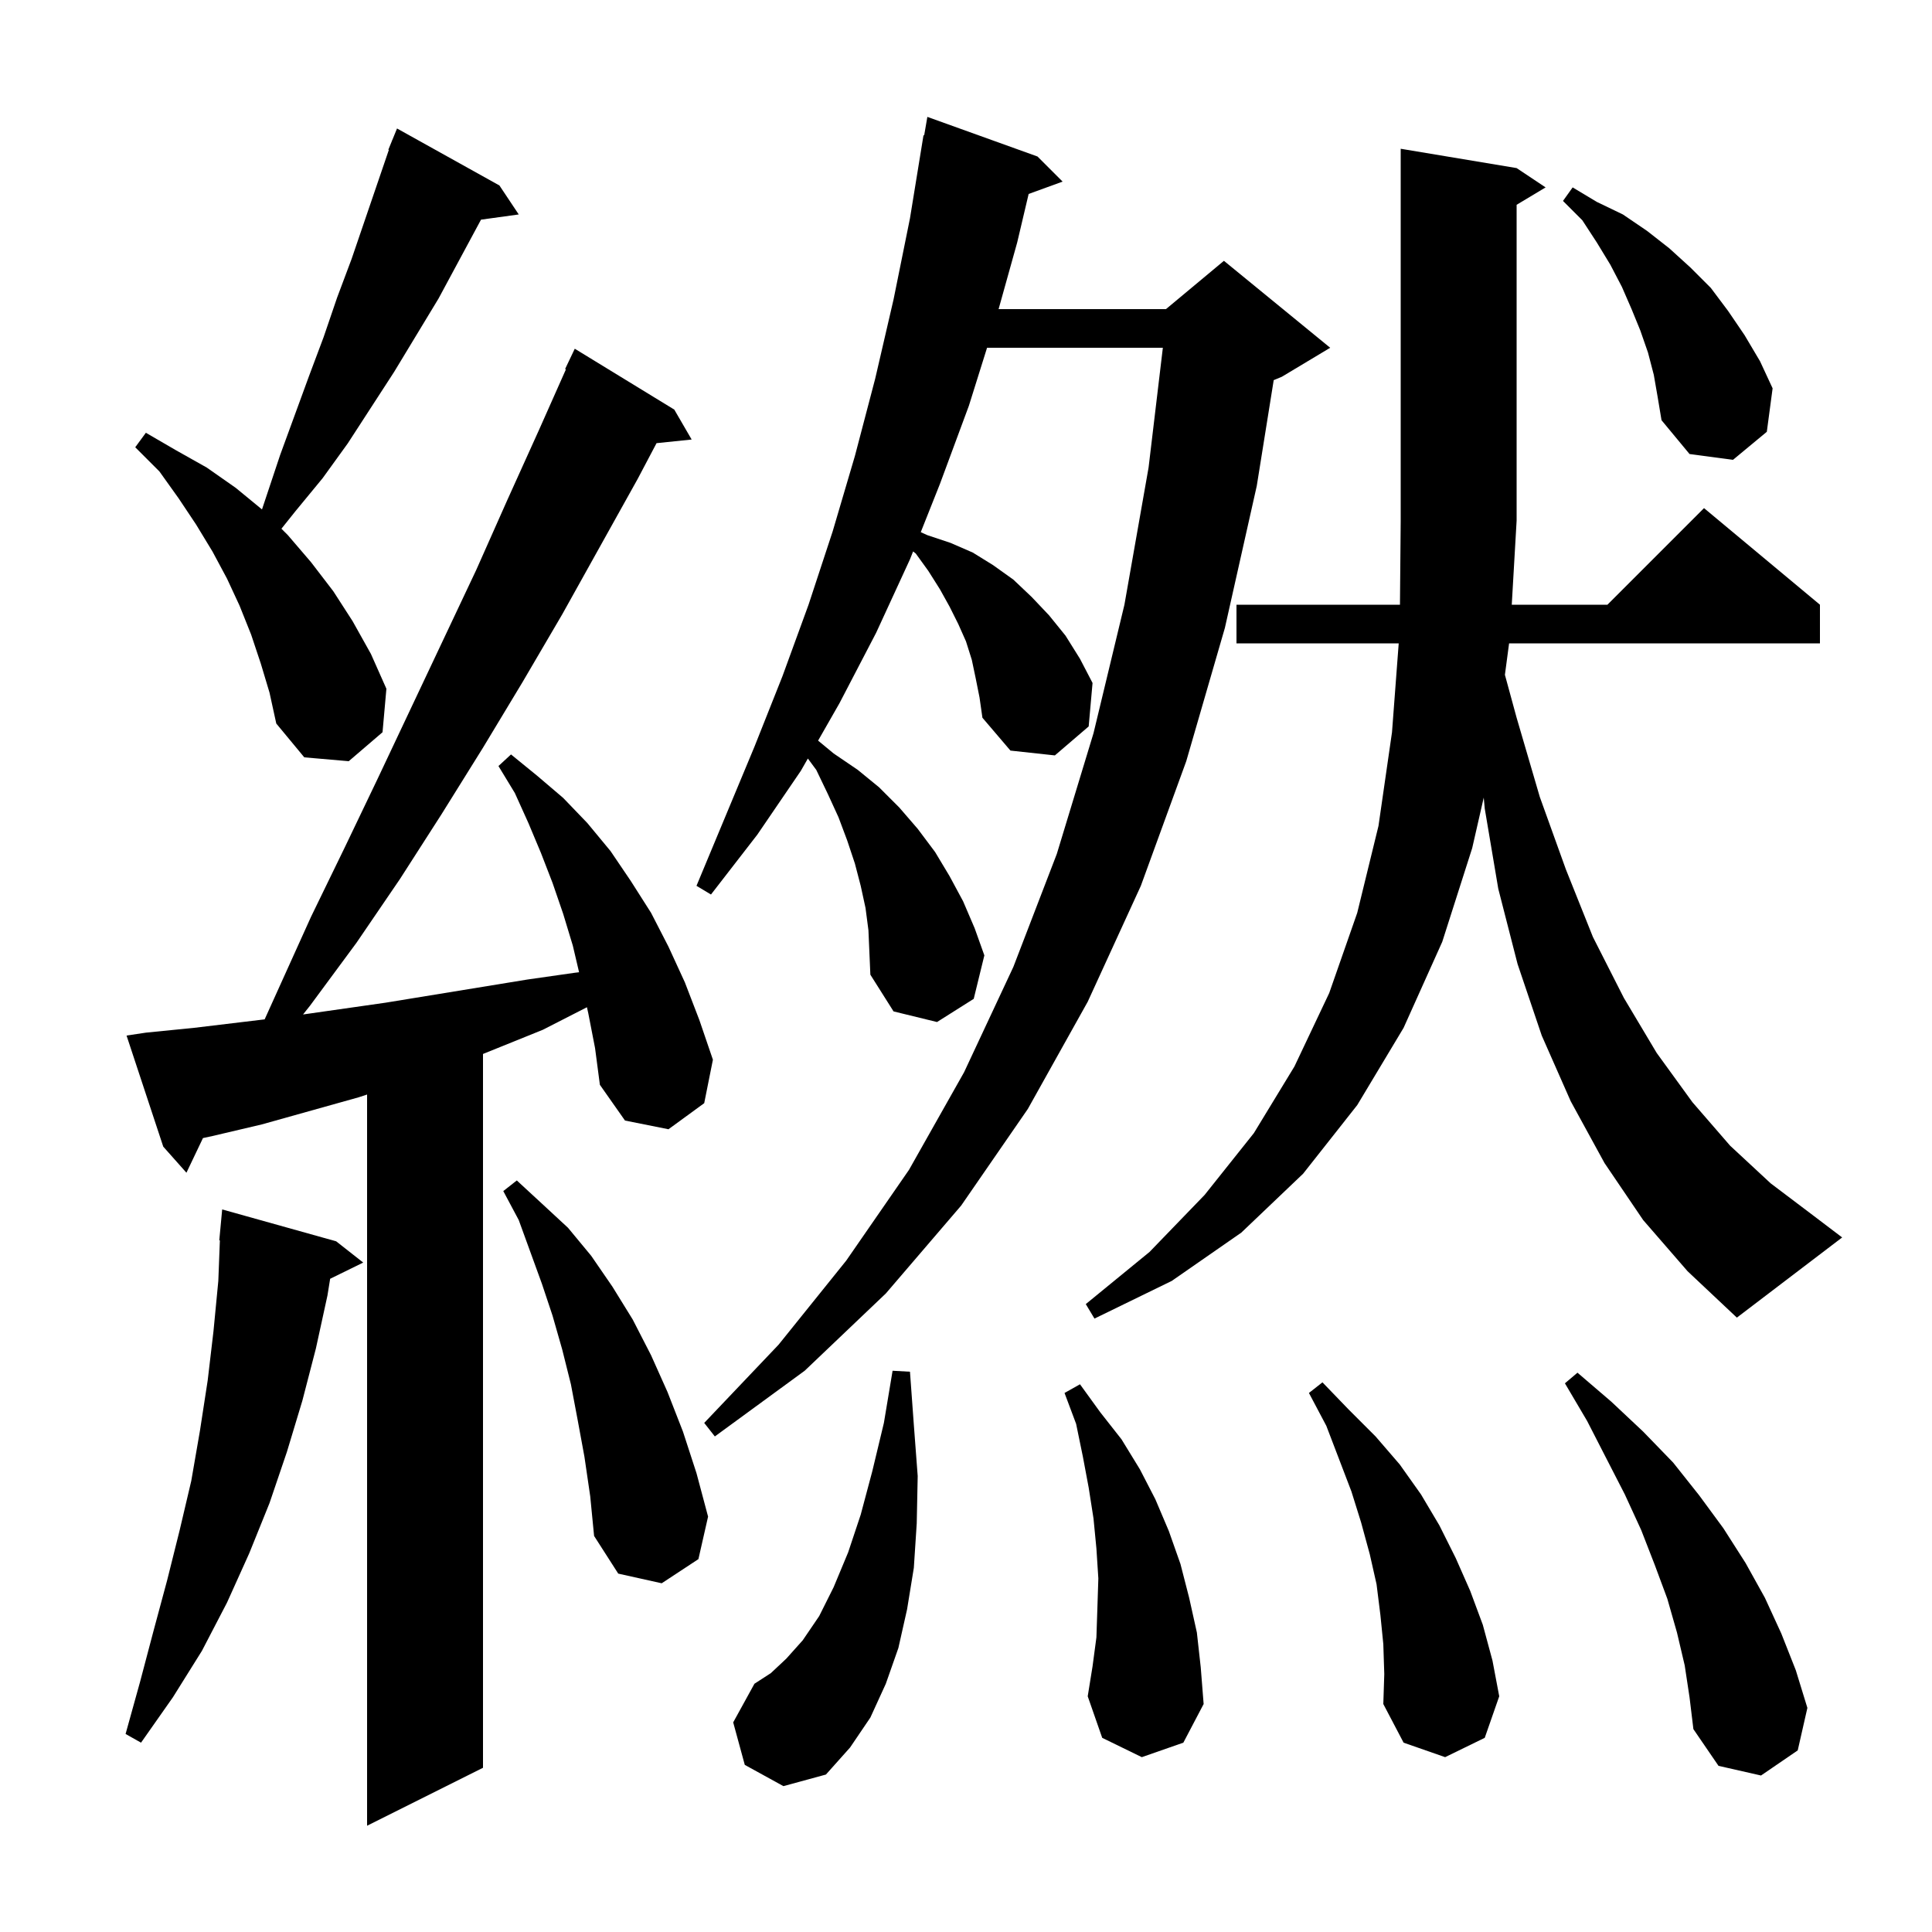 <svg xmlns="http://www.w3.org/2000/svg" xmlns:xlink="http://www.w3.org/1999/xlink" version="1.1" baseProfile="full" viewBox="0 0 200 200" width="200" height="200">
<g fill="black">
<path d="M 60.9 104.9 L 60.759 104.266 L 60.7 104.3 L 56.2 106.6 L 50.0 109.106 L 50.0 183.0 L 38.0 189.0 L 38.0 113.306 L 37.1 113.6 L 27.1 116.4 L 22.0 117.6 L 21.011 117.813 L 19.3 121.4 L 16.9 118.7 L 13.1 107.2 L 15.1 106.9 L 20.1 106.4 L 27.397 105.524 L 32.2 94.9 L 35.7 87.7 L 39.1 80.6 L 49.3 59.0 L 52.5 51.8 L 55.8 44.5 L 58.586 38.232 L 58.5 38.2 L 59.5 36.1 L 69.8 42.4 L 71.6 45.5 L 67.965 45.876 L 66.0 49.6 L 58.2 63.6 L 54.1 70.6 L 50.0 77.4 L 45.7 84.3 L 41.4 91.0 L 36.9 97.6 L 32.1 104.1 L 31.371 105.018 L 39.9 103.8 L 54.6 101.4 L 59.5 100.7 L 59.946 100.646 L 59.3 97.9 L 58.3 94.6 L 57.2 91.4 L 56.0 88.3 L 54.7 85.2 L 53.3 82.1 L 51.6 79.3 L 52.9 78.1 L 55.6 80.3 L 58.3 82.6 L 60.8 85.2 L 63.2 88.1 L 65.3 91.2 L 67.4 94.5 L 69.2 98.0 L 70.9 101.7 L 72.4 105.6 L 73.8 109.7 L 72.9 114.2 L 69.2 116.9 L 64.7 116.0 L 62.1 112.3 L 61.6 108.5 Z M 174.4 172.4 L 173.6 169.0 L 172.6 165.5 L 171.3 162.0 L 169.9 158.4 L 168.2 154.7 L 166.3 151.0 L 164.3 147.1 L 162.0 143.2 L 163.3 142.1 L 166.8 145.1 L 170.1 148.2 L 173.2 151.4 L 175.9 154.8 L 178.4 158.2 L 180.7 161.8 L 182.7 165.4 L 184.4 169.1 L 185.9 172.9 L 187.1 176.8 L 186.1 181.2 L 182.3 183.8 L 177.9 182.8 L 175.3 179.0 L 174.9 175.7 Z M 77.1 182.7 L 75.9 178.3 L 78.1 174.3 L 79.8 173.2 L 81.4 171.7 L 83.1 169.8 L 84.8 167.3 L 86.3 164.3 L 87.8 160.7 L 89.1 156.8 L 90.3 152.3 L 91.5 147.3 L 92.4 141.9 L 94.2 142.0 L 94.6 147.5 L 95.0 152.8 L 94.9 157.7 L 94.6 162.3 L 93.9 166.6 L 93.0 170.6 L 91.7 174.3 L 90.1 177.8 L 88.0 180.9 L 85.5 183.7 L 81.1 184.9 Z M 143.2 170.2 L 142.9 167.2 L 142.5 164.0 L 141.8 160.9 L 140.9 157.6 L 139.9 154.4 L 137.3 147.6 L 135.5 144.2 L 136.9 143.1 L 139.6 145.9 L 142.4 148.7 L 144.9 151.6 L 147.1 154.7 L 149.0 157.9 L 150.7 161.3 L 152.2 164.7 L 153.5 168.2 L 154.5 171.9 L 155.2 175.6 L 153.7 179.9 L 149.6 181.9 L 145.3 180.4 L 143.2 176.4 L 143.3 173.3 Z M 34.8 128.5 L 37.6 130.7 L 34.177 132.379 L 33.9 134.1 L 32.7 139.6 L 31.3 145.0 L 29.7 150.3 L 27.9 155.6 L 25.8 160.8 L 23.5 165.9 L 20.9 170.9 L 17.9 175.7 L 14.6 180.4 L 13.0 179.5 L 14.5 174.1 L 15.9 168.8 L 17.3 163.6 L 18.6 158.4 L 19.8 153.3 L 20.7 148.1 L 21.5 142.9 L 22.1 137.8 L 22.6 132.6 L 22.762 128.401 L 22.7 128.4 L 23.0 125.2 Z M 118.2 181.9 L 114.1 179.9 L 112.6 175.6 L 113.1 172.5 L 113.5 169.5 L 113.6 166.5 L 113.7 163.4 L 113.5 160.3 L 113.2 157.2 L 112.7 154.0 L 112.1 150.8 L 111.4 147.4 L 110.2 144.2 L 111.8 143.3 L 113.9 146.2 L 116.1 149.0 L 118.0 152.1 L 119.6 155.2 L 121.0 158.5 L 122.2 161.9 L 123.1 165.4 L 123.9 169.0 L 124.3 172.6 L 124.6 176.4 L 122.5 180.4 Z M 60.5 150.8 L 59.8 147.0 L 59.1 143.3 L 58.2 139.7 L 57.2 136.2 L 56.1 132.9 L 53.7 126.3 L 52.1 123.3 L 53.5 122.2 L 56.1 124.6 L 58.8 127.1 L 61.2 130.0 L 63.4 133.2 L 65.5 136.6 L 67.4 140.3 L 69.1 144.1 L 70.7 148.2 L 72.1 152.5 L 73.3 157.0 L 72.3 161.4 L 68.5 163.9 L 64.0 162.9 L 61.5 159.0 L 61.1 154.9 Z M 101.0 70.2 L 100.6 68.3 L 100.0 66.4 L 99.2 64.6 L 98.3 62.8 L 97.3 61.0 L 96.1 59.1 L 94.8 57.3 L 94.524 57.085 L 94.2 57.9 L 90.7 65.5 L 86.9 72.8 L 84.689 76.669 L 86.3 78.0 L 88.8 79.7 L 91.0 81.5 L 93.1 83.6 L 95.0 85.8 L 96.8 88.2 L 98.3 90.7 L 99.7 93.3 L 100.9 96.1 L 101.9 98.9 L 100.8 103.4 L 97.0 105.8 L 92.5 104.7 L 90.1 100.9 L 89.9 96.3 L 89.6 94.0 L 89.1 91.7 L 88.5 89.4 L 87.7 87.0 L 86.8 84.6 L 85.7 82.2 L 84.5 79.7 L 83.63 78.523 L 82.9 79.8 L 78.4 86.4 L 73.6 92.6 L 72.1 91.7 L 78.1 77.3 L 81.0 70.0 L 83.7 62.6 L 86.2 55.0 L 88.5 47.2 L 90.6 39.2 L 92.5 31.0 L 94.2 22.6 L 95.6 14.0 L 95.67 14.013 L 96.0 12.1 L 107.4 16.2 L 110.0 18.8 L 106.485 20.078 L 105.3 25.1 L 103.374 32.0 L 120.7 32.0 L 126.7 27.0 L 137.7 36.0 L 132.7 39.0 L 131.854 39.352 L 130.1 50.3 L 126.8 65.0 L 122.8 78.8 L 118.1 91.7 L 112.6 103.7 L 106.4 114.8 L 99.5 124.8 L 91.7 133.9 L 83.3 141.9 L 74.0 148.7 L 72.9 147.3 L 80.6 139.2 L 87.6 130.5 L 94.1 121.1 L 99.8 111.0 L 104.9 100.1 L 109.4 88.4 L 113.2 75.9 L 116.4 62.6 L 118.9 48.4 L 120.378 36.0 L 102.18 36.0 L 100.3 42.0 L 97.3 50.1 L 95.317 55.09 L 96.0 55.4 L 98.4 56.2 L 100.7 57.2 L 102.8 58.5 L 104.9 60.0 L 106.8 61.8 L 108.6 63.7 L 110.3 65.8 L 111.8 68.2 L 113.1 70.7 L 112.7 75.2 L 109.2 78.2 L 104.6 77.7 L 101.7 74.3 L 101.4 72.2 Z M 170.1 126.3 L 166.1 120.4 L 162.6 114.0 L 159.6 107.2 L 157.1 99.8 L 155.1 92.0 L 153.7 83.7 L 153.596 82.568 L 152.4 87.8 L 149.3 97.5 L 145.3 106.4 L 140.5 114.4 L 134.9 121.5 L 128.5 127.6 L 121.3 132.6 L 113.3 136.5 L 112.4 135.0 L 119.0 129.6 L 124.7 123.7 L 129.8 117.3 L 134.0 110.4 L 137.6 102.8 L 140.5 94.5 L 142.7 85.5 L 144.1 75.8 L 144.794 66.6 L 128.0 66.6 L 128.0 62.6 L 144.923 62.6 L 145.0 53.9 L 145.0 15.4 L 157.0 17.4 L 160.0 19.4 L 157.0 21.2 L 157.0 53.9 L 156.497 62.6 L 166.4 62.6 L 176.4 52.6 L 188.4 62.6 L 188.4 66.6 L 156.22 66.6 L 155.788 69.856 L 157.0 74.3 L 159.4 82.5 L 162.1 90.0 L 164.9 97.0 L 168.1 103.3 L 171.5 109.0 L 175.2 114.1 L 179.1 118.6 L 183.3 122.5 L 187.8 125.9 L 190.7 128.1 L 179.8 136.4 L 174.7 131.6 Z M 27.0 68.7 L 26.0 65.7 L 24.8 62.7 L 23.5 59.9 L 22.0 57.1 L 20.3 54.3 L 18.5 51.6 L 16.5 48.8 L 14.0 46.3 L 15.1 44.8 L 18.2 46.6 L 21.4 48.4 L 24.4 50.5 L 27.121 52.736 L 29.0 47.1 L 32.0 38.9 L 33.5 34.9 L 34.9 30.8 L 36.4 26.8 L 40.253 15.517 L 40.2 15.5 L 40.554 14.634 L 40.6 14.5 L 40.608 14.503 L 41.1 13.3 L 51.7 19.2 L 53.7 22.2 L 49.795 22.739 L 45.4 30.9 L 40.8 38.5 L 36.0 45.9 L 33.4 49.5 L 30.6 52.9 L 29.133 54.733 L 29.8 55.4 L 32.2 58.2 L 34.5 61.2 L 36.5 64.3 L 38.4 67.7 L 40.0 71.3 L 39.6 75.8 L 36.1 78.8 L 31.5 78.4 L 28.6 74.9 L 27.9 71.7 Z M 171.2 38.8 L 170.6 36.5 L 169.8 34.2 L 168.9 32.0 L 167.9 29.7 L 166.7 27.4 L 165.3 25.1 L 163.8 22.8 L 161.8 20.8 L 162.8 19.4 L 165.3 20.9 L 168.0 22.2 L 170.5 23.9 L 172.8 25.7 L 175.0 27.7 L 177.1 29.8 L 178.9 32.2 L 180.6 34.7 L 182.2 37.4 L 183.5 40.2 L 182.9 44.7 L 179.4 47.6 L 174.9 47.0 L 172.0 43.5 L 171.6 41.1 Z " />
</g>
</svg>
